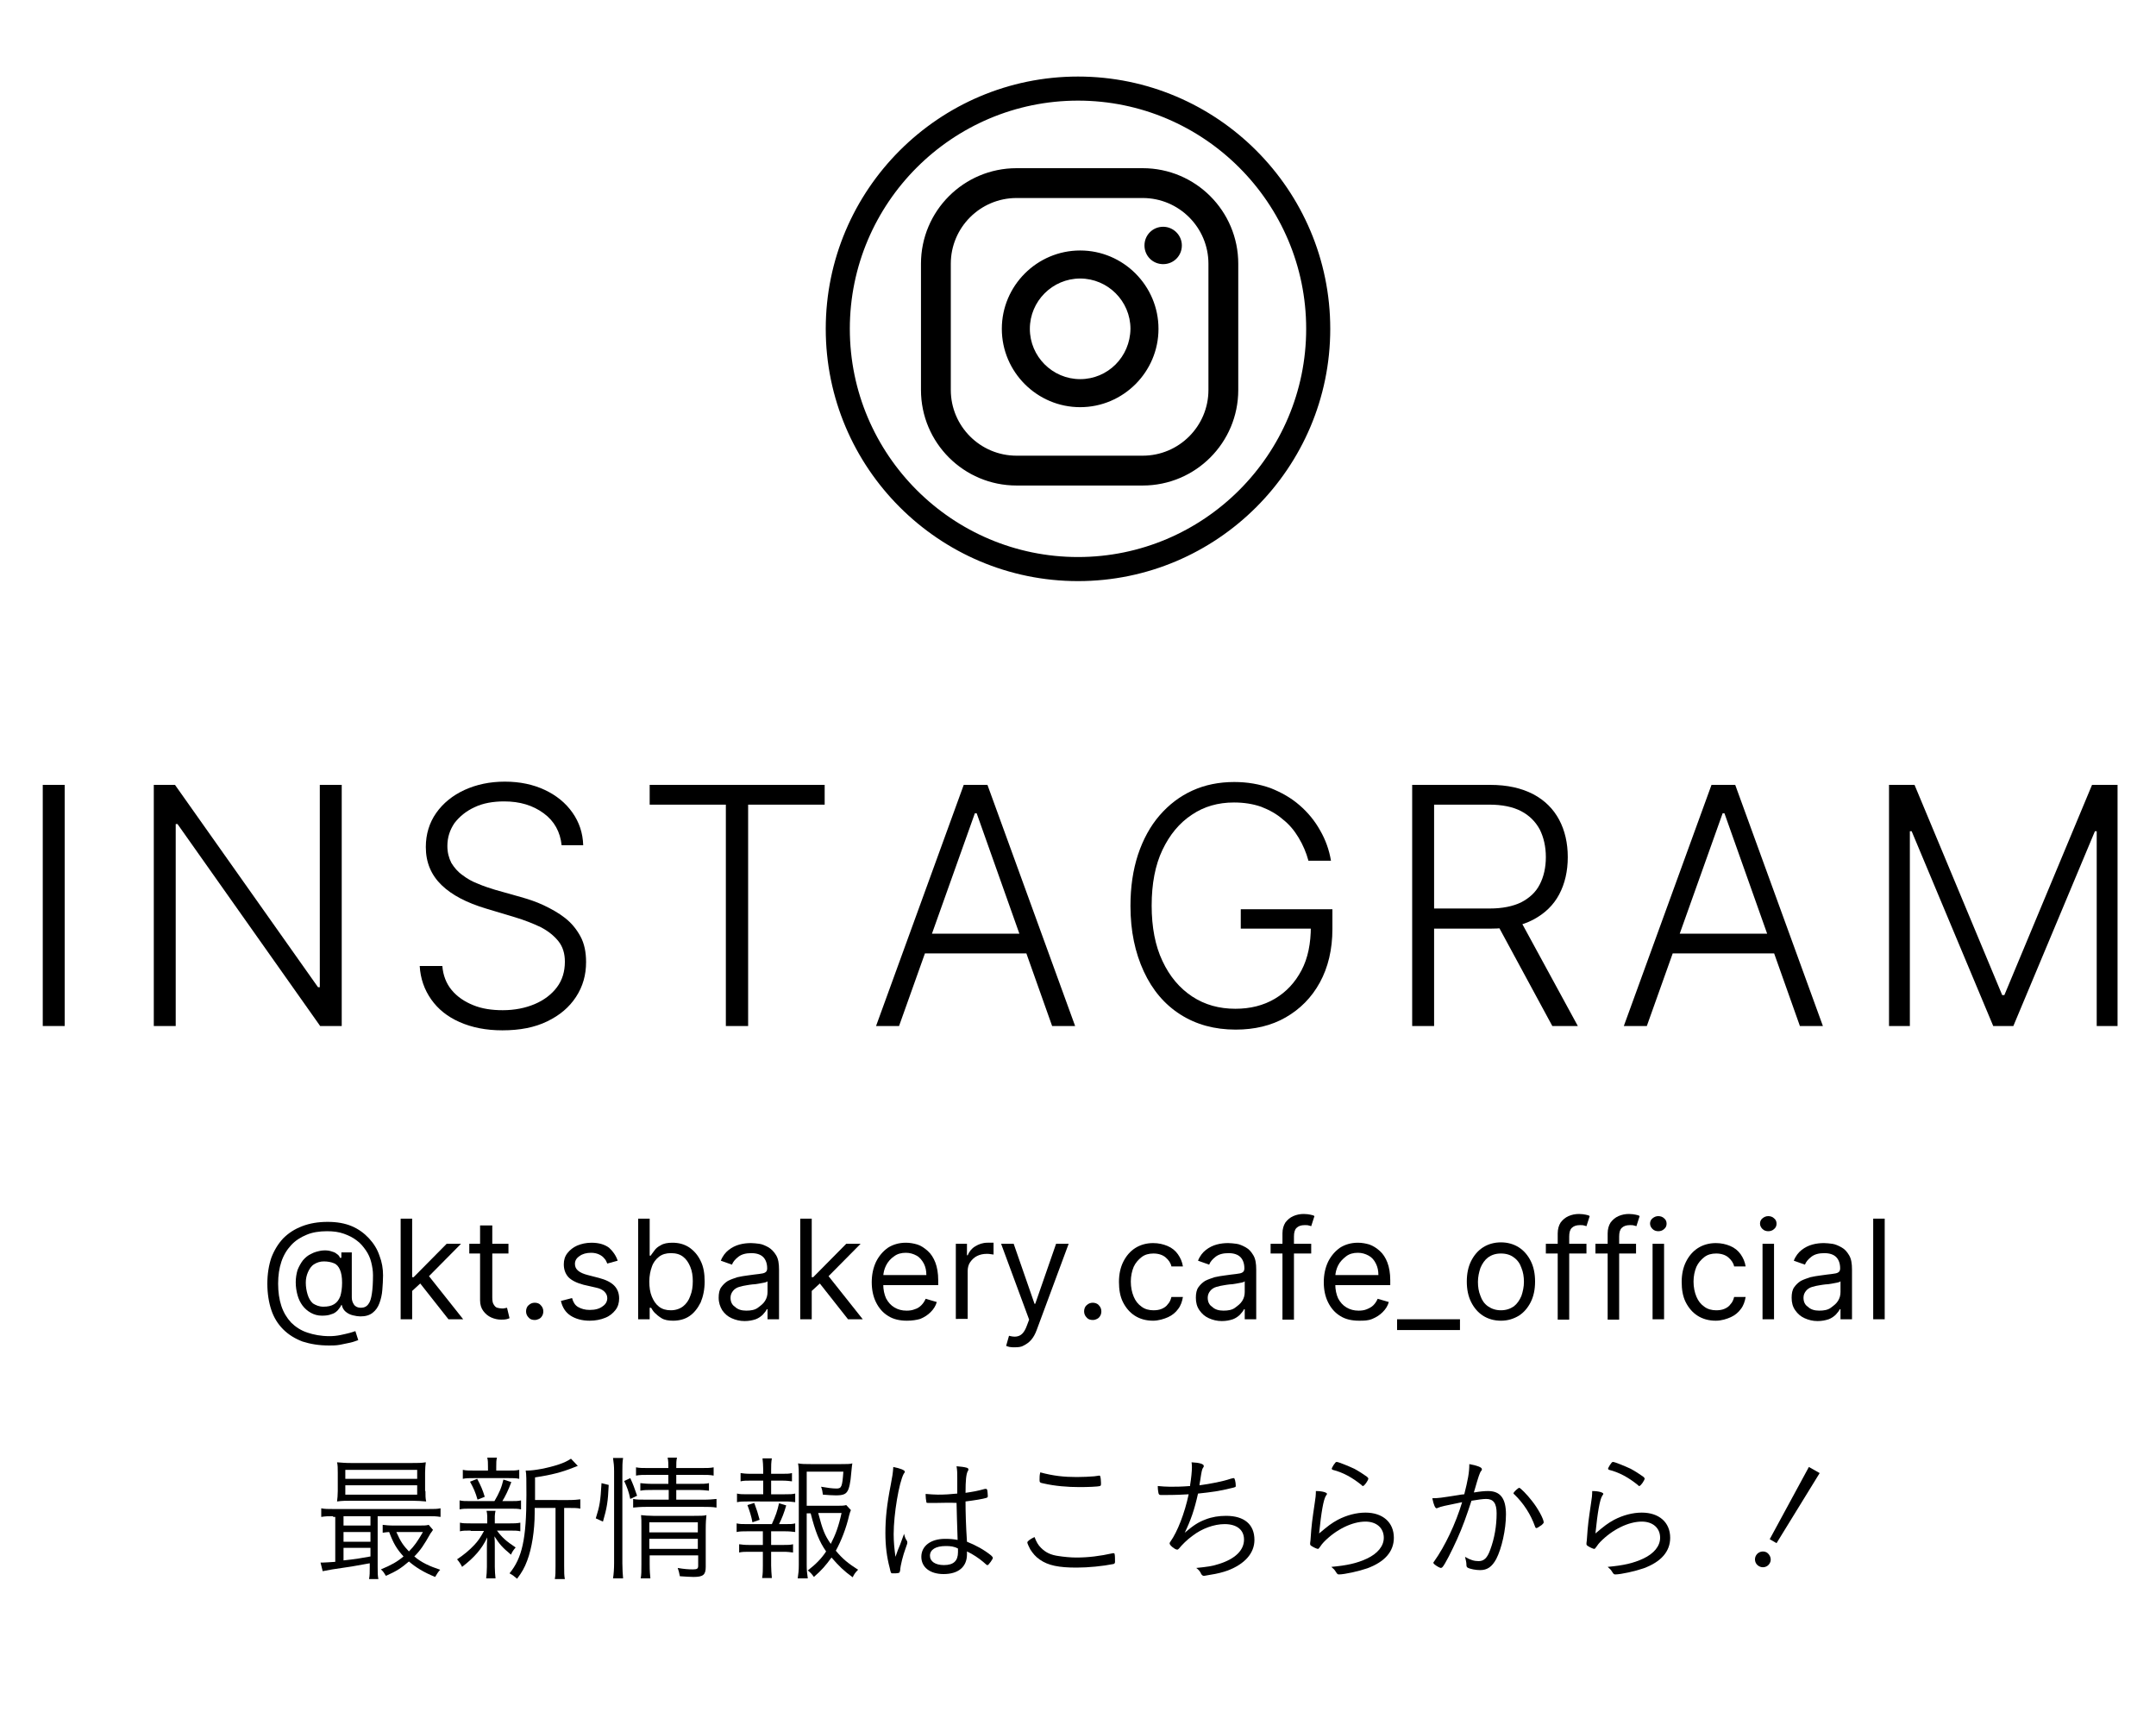 <?xml version="1.0" encoding="utf-8"?>
<!-- Generator: Adobe Illustrator 28.0.0, SVG Export Plug-In . SVG Version: 6.00 Build 0)  -->
<svg version="1.1" id="レイヤー_1" xmlns="http://www.w3.org/2000/svg" xmlns:xlink="http://www.w3.org/1999/xlink" x="0px"
	 y="0px" viewBox="0 0 600 480" style="enable-background:new 0 0 600 480;" xml:space="preserve">
<g>
	<path d="M91.6,374.4c-2.8,0-5.2-0.4-7.4-1.1c-2.1-0.8-3.9-1.9-5.4-3.4c-1.5-1.5-2.6-3.3-3.3-5.4c-0.7-2.1-1.1-4.6-1.1-7.3
		c0-2.7,0.4-5.1,1.1-7.2c0.8-2.1,1.9-3.9,3.3-5.4c1.5-1.5,3.2-2.6,5.3-3.4c2.1-0.8,4.4-1.2,7.1-1.2c2.6,0,4.8,0.4,6.7,1.2
		c1.9,0.8,3.5,2,4.8,3.4c1.3,1.4,2.3,3,2.9,4.8c0.7,1.8,1,3.6,1,5.5c0,1.3-0.1,2.7-0.2,4c-0.1,1.4-0.4,2.6-0.8,3.7
		c-0.4,1.1-1,2-1.9,2.7c-0.9,0.7-2,1-3.4,1c-0.6,0-1.3-0.1-2.1-0.3s-1.4-0.5-2-1c-0.6-0.5-0.9-1.1-1.1-1.9H95c-0.2,0.5-0.6,1-1,1.5
		c-0.5,0.5-1,0.9-1.8,1.1c-0.7,0.3-1.6,0.4-2.6,0.4c-1.2,0-2.2-0.3-3.1-0.8c-0.9-0.5-1.7-1.2-2.3-2c-0.6-0.8-1.1-1.8-1.4-2.9
		c-0.3-1.1-0.5-2.3-0.5-3.6c0-1.2,0.2-2.4,0.5-3.4c0.4-1,0.9-1.9,1.5-2.7c0.7-0.8,1.4-1.4,2.3-1.8c0.9-0.5,1.8-0.7,2.8-0.9
		c0.9-0.1,1.7-0.1,2.5,0.1c0.7,0.2,1.4,0.4,1.8,0.8c0.5,0.3,0.8,0.7,0.9,1.1H95v-1.5h2.9V361c0,0.8,0.2,1.4,0.6,2
		c0.4,0.6,1.1,0.9,1.9,0.9c0.9,0,1.6-0.3,2.1-1c0.5-0.6,0.8-1.6,1-3c0.2-1.3,0.3-3,0.3-5.1c0-1.2-0.2-2.4-0.5-3.6
		c-0.3-1.2-0.8-2.3-1.5-3.3c-0.7-1-1.5-2-2.5-2.7c-1-0.8-2.2-1.4-3.6-1.9c-1.4-0.5-2.9-0.7-4.7-0.7c-2.1,0-4.1,0.3-5.7,1
		c-1.7,0.7-3.1,1.6-4.3,2.9c-1.2,1.3-2.1,2.8-2.7,4.6c-0.6,1.8-0.9,3.8-0.9,6.1c0,2.3,0.3,4.4,0.9,6.2c0.6,1.8,1.5,3.3,2.7,4.6
		c1.2,1.2,2.7,2.2,4.5,2.8c1.8,0.6,3.8,1,6.2,1c1,0,2-0.1,3-0.3s1.8-0.4,2.6-0.6c0.7-0.2,1.3-0.4,1.6-0.5l0.8,2.5
		c-0.6,0.2-1.3,0.5-2.2,0.7c-0.9,0.2-1.9,0.4-2.9,0.6C93.5,374.4,92.5,374.4,91.6,374.4z M90,363.6c1.2,0,2.2-0.2,3-0.7
		c0.8-0.5,1.3-1.2,1.7-2.2c0.3-1,0.5-2.2,0.5-3.8c0-1.5-0.2-2.7-0.6-3.6c-0.4-0.9-0.9-1.5-1.7-1.8c-0.7-0.3-1.7-0.5-2.8-0.5
		c-1,0-1.9,0.3-2.7,0.8s-1.3,1.3-1.7,2.2c-0.4,0.9-0.6,1.9-0.6,2.9c0,1.2,0.2,2.3,0.5,3.3s0.8,1.9,1.5,2.5
		C87.9,363.2,88.8,363.6,90,363.6z"/>
	<path d="M111.5,367.1v-28h3.2v28H111.5z M114.5,359.4l-0.1-4h0.7l9.2-9.3h4l-9.8,9.9h-0.3L114.5,359.4z M124.8,367.1l-8.2-10.4
		l2.3-2.2l10,12.6H124.8z"/>
	<path d="M141.5,346.1v2.7h-10.9v-2.7H141.5z M133.8,341h3.2v20c0,0.9,0.1,1.6,0.4,2c0.3,0.5,0.6,0.8,1,0.9s0.9,0.2,1.3,0.2
		c0.4,0,0.6,0,0.9-0.1c0.2,0,0.4-0.1,0.5-0.1l0.7,2.9c-0.2,0.1-0.5,0.2-0.9,0.3c-0.4,0.1-0.9,0.1-1.5,0.1c-0.9,0-1.8-0.2-2.7-0.6
		s-1.6-1-2.2-1.8c-0.6-0.8-0.9-1.8-0.9-3V341z"/>
	<path d="M148.8,367.3c-0.7,0-1.3-0.2-1.7-0.7c-0.5-0.5-0.7-1.1-0.7-1.7s0.2-1.3,0.7-1.7c0.5-0.5,1.1-0.7,1.7-0.7
		c0.7,0,1.3,0.2,1.7,0.7c0.5,0.5,0.7,1.1,0.7,1.7c0,0.4-0.1,0.9-0.3,1.2c-0.2,0.4-0.5,0.7-0.9,0.9
		C149.6,367.2,149.2,367.3,148.8,367.3z"/>
	<path d="M171.9,350.8l-2.9,0.8c-0.2-0.5-0.4-1-0.8-1.4c-0.4-0.5-0.8-0.8-1.4-1.1s-1.4-0.5-2.3-0.5c-1.3,0-2.4,0.3-3.2,0.9
		c-0.9,0.6-1.3,1.3-1.3,2.2c0,0.8,0.3,1.4,0.9,1.9c0.6,0.5,1.5,0.9,2.7,1.2l3.1,0.8c1.9,0.5,3.3,1.2,4.2,2.1
		c0.9,0.9,1.4,2.1,1.4,3.6c0,1.2-0.3,2.3-1,3.2c-0.7,0.9-1.6,1.7-2.9,2.2c-1.2,0.5-2.7,0.8-4.3,0.8c-2.1,0-3.9-0.5-5.3-1.4
		c-1.4-0.9-2.3-2.3-2.7-4.1l3.1-0.8c0.3,1.1,0.8,2,1.7,2.5s1.9,0.8,3.2,0.8c1.5,0,2.7-0.3,3.6-1c0.9-0.6,1.3-1.4,1.3-2.3
		c0-0.7-0.3-1.3-0.8-1.8c-0.5-0.5-1.3-0.9-2.3-1.1l-3.5-0.8c-1.9-0.5-3.3-1.2-4.2-2.1c-0.9-1-1.3-2.2-1.3-3.6c0-1.2,0.3-2.2,1-3.1
		c0.7-0.9,1.6-1.6,2.7-2.1c1.2-0.5,2.5-0.8,4-0.8c2.1,0,3.7,0.5,4.9,1.4C170.5,348.1,171.4,349.3,171.9,350.8z"/>
	<path d="M177.6,367.1v-28h3.2v10.3h0.3c0.2-0.4,0.6-0.8,1-1.4s1-1.1,1.8-1.5c0.8-0.5,1.9-0.7,3.2-0.7c1.8,0,3.3,0.4,4.7,1.3
		c1.3,0.9,2.4,2.1,3.2,3.8c0.8,1.6,1.1,3.5,1.1,5.7c0,2.2-0.4,4.1-1.1,5.8c-0.8,1.6-1.8,2.9-3.1,3.8c-1.3,0.9-2.9,1.3-4.6,1.3
		c-1.3,0-2.4-0.2-3.2-0.7c-0.8-0.5-1.4-1-1.9-1.5s-0.8-1.1-1-1.4h-0.4v3.2H177.6z M180.7,356.6c0,1.6,0.2,3,0.7,4.2
		c0.5,1.2,1.1,2.1,2,2.8c0.9,0.7,2,1,3.3,1c1.3,0,2.5-0.4,3.4-1.1s1.6-1.7,2-2.9c0.5-1.2,0.7-2.6,0.7-4.1c0-1.5-0.2-2.8-0.7-4
		s-1.1-2.1-2-2.8c-0.9-0.7-2-1-3.4-1c-1.3,0-2.4,0.3-3.3,1s-1.6,1.6-2,2.8C181,353.6,180.7,355,180.7,356.6z"/>
	<path d="M207.2,367.6c-1.3,0-2.5-0.3-3.6-0.8c-1.1-0.5-1.9-1.2-2.6-2.2c-0.6-1-1-2.1-1-3.5c0-1.2,0.2-2.2,0.7-2.9s1.1-1.3,1.9-1.8
		c0.8-0.4,1.7-0.7,2.6-1c1-0.2,1.9-0.4,2.9-0.5c1.3-0.2,2.3-0.3,3.1-0.4c0.8-0.1,1.4-0.2,1.7-0.4c0.4-0.2,0.6-0.6,0.6-1.1v-0.1
		c0-1.3-0.4-2.4-1.1-3.1c-0.7-0.7-1.8-1.1-3.3-1.1c-1.5,0-2.7,0.3-3.6,1c-0.9,0.7-1.5,1.4-1.8,2.2l-3.1-1.1c0.5-1.3,1.3-2.3,2.2-3
		c0.9-0.7,1.9-1.2,3-1.5c1.1-0.3,2.2-0.4,3.2-0.4c0.7,0,1.5,0.1,2.3,0.2s1.7,0.5,2.6,1c0.8,0.5,1.5,1.2,2.1,2.2s0.8,2.3,0.8,4v13.8
		h-3.2v-2.8h-0.2c-0.2,0.5-0.6,0.9-1.1,1.5c-0.5,0.5-1.2,1-2,1.3C209.4,367.4,208.4,367.6,207.2,367.6z M207.7,364.7
		c1.3,0,2.4-0.2,3.2-0.8s1.5-1.1,2-1.9c0.5-0.8,0.7-1.6,0.7-2.5v-3c-0.1,0.2-0.4,0.3-0.9,0.4c-0.5,0.1-1,0.2-1.6,0.3
		c-0.6,0.1-1.2,0.2-1.7,0.2c-0.6,0.1-1,0.1-1.4,0.2c-0.8,0.1-1.6,0.3-2.3,0.5c-0.7,0.2-1.3,0.6-1.7,1.1c-0.4,0.5-0.7,1.1-0.7,1.9
		c0,1.1,0.4,2,1.2,2.5C205.3,364.4,206.4,364.7,207.7,364.7z"/>
	<path d="M222.7,367.1v-28h3.2v28H222.7z M225.7,359.4l-0.1-4h0.7l9.2-9.3h4l-9.8,9.9h-0.3L225.7,359.4z M236,367.1l-8.2-10.4
		l2.3-2.2l10,12.6H236z"/>
	<path d="M252.4,367.5c-2,0-3.8-0.4-5.2-1.3c-1.5-0.9-2.6-2.2-3.4-3.8c-0.8-1.6-1.2-3.5-1.2-5.6c0-2.1,0.4-4,1.2-5.7
		c0.8-1.6,1.9-2.9,3.3-3.9c1.4-0.9,3.1-1.4,5-1.4c1.1,0,2.2,0.2,3.2,0.5s2,1,2.9,1.8c0.9,0.8,1.6,1.9,2.1,3.2s0.8,3,0.8,4.9v1.4
		h-16.2v-2.8h12.9c0-1.2-0.2-2.2-0.7-3.2c-0.5-0.9-1.1-1.7-2-2.2c-0.9-0.5-1.9-0.8-3-0.8c-1.3,0-2.4,0.3-3.3,1
		c-0.9,0.6-1.7,1.5-2.2,2.5s-0.8,2.1-0.8,3.3v1.9c0,1.6,0.3,2.9,0.8,4c0.6,1.1,1.3,1.9,2.3,2.5s2.1,0.9,3.4,0.9
		c0.8,0,1.6-0.1,2.3-0.4c0.7-0.2,1.3-0.6,1.8-1.1c0.5-0.5,0.9-1.1,1.2-1.8l3.1,0.9c-0.3,1.1-0.9,2-1.7,2.8s-1.7,1.4-2.9,1.9
		C255.1,367.3,253.8,367.5,252.4,367.5z"/>
	<path d="M266,367.1v-21h3.1v3.2h0.2c0.4-1,1.1-1.9,2.1-2.5c1-0.6,2.1-1,3.4-1c0.2,0,0.5,0,0.9,0c0.4,0,0.6,0,0.8,0v3.3
		c-0.1,0-0.4-0.1-0.7-0.1c-0.4-0.1-0.8-0.1-1.2-0.1c-1,0-1.9,0.2-2.7,0.6c-0.8,0.4-1.4,1-1.9,1.7c-0.5,0.7-0.7,1.6-0.7,2.5v13.3H266
		z"/>
	<path d="M282.4,374.9c-0.5,0-1,0-1.5-0.1c-0.4-0.1-0.7-0.2-0.9-0.3l0.8-2.8c0.8,0.2,1.5,0.3,2.1,0.2s1.1-0.3,1.6-0.8
		c0.5-0.5,0.9-1.2,1.3-2.3l0.6-1.6l-7.8-21.1h3.5l5.8,16.7h0.2l5.8-16.7h3.5l-8.9,24c-0.4,1.1-0.9,2-1.5,2.7
		c-0.6,0.7-1.3,1.2-2.1,1.6C284.3,374.8,283.4,374.9,282.4,374.9z"/>
	<path d="M304.1,367.3c-0.7,0-1.3-0.2-1.7-0.7c-0.5-0.5-0.7-1.1-0.7-1.7s0.2-1.3,0.7-1.7c0.5-0.5,1.1-0.7,1.7-0.7s1.3,0.2,1.7,0.7
		c0.5,0.5,0.7,1.1,0.7,1.7c0,0.4-0.1,0.9-0.3,1.2c-0.2,0.4-0.5,0.7-0.9,0.9S304.6,367.3,304.1,367.3z"/>
	<path d="M320.9,367.5c-2,0-3.7-0.5-5.1-1.4c-1.4-0.9-2.5-2.2-3.3-3.8c-0.8-1.6-1.1-3.5-1.1-5.6c0-2.1,0.4-4,1.2-5.6
		c0.8-1.6,1.9-2.9,3.3-3.8c1.4-0.9,3.1-1.4,5-1.4c1.5,0,2.8,0.3,4,0.8c1.2,0.5,2.2,1.3,2.9,2.3s1.2,2.1,1.4,3.4h-3.2
		c-0.2-1-0.8-1.8-1.6-2.5c-0.8-0.7-2-1.1-3.4-1.1c-1.3,0-2.4,0.3-3.3,1c-0.9,0.7-1.7,1.6-2.2,2.7c-0.5,1.2-0.8,2.6-0.8,4.1
		c0,1.6,0.3,3,0.8,4.2s1.2,2.1,2.2,2.8c0.9,0.7,2.1,1,3.3,1c0.8,0,1.6-0.1,2.3-0.4c0.7-0.3,1.3-0.7,1.7-1.3c0.5-0.5,0.8-1.2,1-2h3.2
		c-0.2,1.2-0.6,2.4-1.3,3.3c-0.7,1-1.7,1.8-2.8,2.3S322.4,367.5,320.9,367.5z"/>
	<path d="M340,367.6c-1.3,0-2.5-0.3-3.6-0.8c-1.1-0.5-1.9-1.2-2.6-2.2s-1-2.1-1-3.5c0-1.2,0.2-2.2,0.7-2.9s1.1-1.3,1.9-1.8
		c0.8-0.4,1.7-0.7,2.6-1c1-0.2,1.9-0.4,2.9-0.5c1.3-0.2,2.3-0.3,3.1-0.4c0.8-0.1,1.4-0.2,1.7-0.4c0.4-0.2,0.6-0.6,0.6-1.1v-0.1
		c0-1.3-0.4-2.4-1.1-3.1c-0.7-0.7-1.8-1.1-3.3-1.1c-1.5,0-2.7,0.3-3.6,1s-1.5,1.4-1.8,2.2l-3.1-1.1c0.5-1.3,1.3-2.3,2.2-3
		c0.9-0.7,1.9-1.2,3-1.5c1.1-0.3,2.2-0.4,3.2-0.4c0.7,0,1.5,0.1,2.3,0.2s1.7,0.5,2.6,1s1.5,1.2,2.1,2.2s0.8,2.3,0.8,4v13.8h-3.2
		v-2.8h-0.2c-0.2,0.5-0.6,0.9-1.1,1.5c-0.5,0.5-1.2,1-2,1.3C342.2,367.4,341.2,367.6,340,367.6z M340.5,364.7c1.3,0,2.4-0.2,3.2-0.8
		s1.5-1.1,2-1.9c0.5-0.8,0.7-1.6,0.7-2.5v-3c-0.1,0.2-0.4,0.3-0.9,0.4c-0.5,0.1-1,0.2-1.6,0.3c-0.6,0.1-1.2,0.2-1.7,0.2
		c-0.6,0.1-1,0.1-1.4,0.2c-0.8,0.1-1.6,0.3-2.3,0.5c-0.7,0.2-1.3,0.6-1.7,1.1s-0.7,1.1-0.7,1.9c0,1.1,0.4,2,1.2,2.5
		C338.1,364.4,339.2,364.7,340.5,364.7z"/>
	<path d="M364.9,346.1v2.7h-11.3v-2.7H364.9z M356.9,367.1v-23.9c0-1.2,0.3-2.2,0.8-3c0.6-0.8,1.3-1.4,2.2-1.8
		c0.9-0.4,1.9-0.6,2.9-0.6c0.8,0,1.4,0.1,1.9,0.2c0.5,0.1,0.9,0.2,1.1,0.4l-0.9,2.8c-0.2-0.1-0.4-0.1-0.7-0.2
		c-0.3-0.1-0.7-0.1-1.1-0.1c-1.1,0-1.8,0.3-2.3,0.8s-0.7,1.3-0.7,2.4v23.1H356.9z"/>
	<path d="M378.2,367.5c-2,0-3.8-0.4-5.2-1.3c-1.5-0.9-2.6-2.2-3.4-3.8c-0.8-1.6-1.2-3.5-1.2-5.6c0-2.1,0.4-4,1.2-5.7
		c0.8-1.6,1.9-2.9,3.3-3.9c1.4-0.9,3.1-1.4,5-1.4c1.1,0,2.2,0.2,3.2,0.5c1.1,0.4,2,1,2.9,1.8c0.9,0.8,1.6,1.9,2.1,3.2
		c0.5,1.3,0.8,3,0.8,4.9v1.4h-16.2v-2.8h12.9c0-1.2-0.2-2.2-0.7-3.2s-1.1-1.7-2-2.2c-0.9-0.5-1.9-0.8-3-0.8c-1.3,0-2.4,0.3-3.3,1
		s-1.7,1.5-2.2,2.5c-0.5,1-0.8,2.1-0.8,3.3v1.9c0,1.6,0.3,2.9,0.8,4c0.6,1.1,1.3,1.9,2.3,2.5c1,0.6,2.1,0.9,3.4,0.9
		c0.8,0,1.6-0.1,2.3-0.4s1.3-0.6,1.8-1.1c0.5-0.5,0.9-1.1,1.2-1.8l3.1,0.9c-0.3,1.1-0.9,2-1.7,2.8s-1.7,1.4-2.9,1.9
		S379.6,367.5,378.2,367.5z"/>
	<path d="M406.3,367.1v3h-17.5v-3H406.3z"/>
	<path d="M417.7,367.5c-1.9,0-3.6-0.5-5-1.4c-1.4-0.9-2.5-2.2-3.3-3.8s-1.2-3.5-1.2-5.7c0-2.2,0.4-4.1,1.2-5.7
		c0.8-1.6,1.9-2.9,3.3-3.8c1.4-0.9,3.1-1.4,5-1.4s3.6,0.5,5,1.4c1.4,0.9,2.5,2.2,3.3,3.8c0.8,1.6,1.2,3.5,1.2,5.7
		c0,2.2-0.4,4.1-1.2,5.7s-1.9,2.9-3.3,3.8C421.2,367,419.6,367.5,417.7,367.5z M417.7,364.6c1.4,0,2.6-0.4,3.6-1.1
		c0.9-0.7,1.6-1.7,2.1-2.9c0.4-1.2,0.7-2.5,0.7-3.9s-0.2-2.7-0.7-3.9c-0.4-1.2-1.1-2.2-2.1-2.9c-0.9-0.7-2.1-1.1-3.6-1.1
		s-2.6,0.4-3.6,1.1c-0.9,0.7-1.6,1.7-2.1,2.9c-0.4,1.2-0.7,2.5-0.7,3.9s0.2,2.7,0.7,3.9c0.4,1.2,1.1,2.2,2.1,2.9
		C415.1,364.2,416.3,364.6,417.7,364.6z"/>
	<path d="M441.5,346.1v2.7h-11.3v-2.7H441.5z M433.5,367.1v-23.9c0-1.2,0.3-2.2,0.8-3c0.6-0.8,1.3-1.4,2.2-1.8
		c0.9-0.4,1.9-0.6,2.9-0.6c0.8,0,1.4,0.1,1.9,0.2c0.5,0.1,0.9,0.2,1.1,0.4l-0.9,2.8c-0.2-0.1-0.4-0.1-0.7-0.2
		c-0.3-0.1-0.7-0.1-1.1-0.1c-1.1,0-1.8,0.3-2.3,0.8c-0.5,0.5-0.7,1.3-0.7,2.4v23.1H433.5z"/>
	<path d="M455.3,346.1v2.7H444v-2.7H455.3z M447.4,367.1v-23.9c0-1.2,0.3-2.2,0.8-3c0.6-0.8,1.3-1.4,2.2-1.8
		c0.9-0.4,1.9-0.6,2.9-0.6c0.8,0,1.4,0.1,1.9,0.2c0.5,0.1,0.9,0.2,1.1,0.4l-0.9,2.8c-0.2-0.1-0.4-0.1-0.7-0.2
		c-0.3-0.1-0.7-0.1-1.1-0.1c-1.1,0-1.8,0.3-2.3,0.8s-0.7,1.3-0.7,2.4v23.1H447.4z"/>
	<path d="M461.5,342.6c-0.6,0-1.2-0.2-1.6-0.6c-0.4-0.4-0.7-0.9-0.7-1.5c0-0.6,0.2-1.1,0.7-1.5c0.5-0.4,1-0.6,1.6-0.6
		s1.2,0.2,1.6,0.6c0.5,0.4,0.7,0.9,0.7,1.5c0,0.6-0.2,1.1-0.7,1.5C462.7,342.4,462.1,342.6,461.5,342.6z M459.9,367.1v-21h3.2v21
		H459.9z"/>
	<path d="M477.5,367.5c-2,0-3.7-0.5-5.1-1.4c-1.4-0.9-2.5-2.2-3.3-3.8c-0.8-1.6-1.1-3.5-1.1-5.6c0-2.1,0.4-4,1.2-5.6
		c0.8-1.6,1.9-2.9,3.3-3.8c1.4-0.9,3.1-1.4,5-1.4c1.5,0,2.8,0.3,4,0.8c1.2,0.5,2.2,1.3,2.9,2.3s1.2,2.1,1.4,3.4h-3.2
		c-0.2-1-0.8-1.8-1.6-2.5c-0.8-0.7-2-1.1-3.4-1.1c-1.3,0-2.4,0.3-3.3,1c-0.9,0.7-1.7,1.6-2.2,2.7c-0.5,1.2-0.8,2.6-0.8,4.1
		c0,1.6,0.3,3,0.8,4.2s1.2,2.1,2.2,2.8c0.9,0.7,2.1,1,3.3,1c0.8,0,1.6-0.1,2.3-0.4c0.7-0.3,1.3-0.7,1.7-1.3c0.5-0.5,0.8-1.2,1-2h3.2
		c-0.2,1.2-0.6,2.4-1.3,3.3c-0.7,1-1.7,1.8-2.8,2.3S479.1,367.5,477.5,367.5z"/>
	<path d="M492.1,342.6c-0.6,0-1.2-0.2-1.6-0.6c-0.4-0.4-0.7-0.9-0.7-1.5c0-0.6,0.2-1.1,0.7-1.5c0.5-0.4,1-0.6,1.6-0.6
		s1.2,0.2,1.6,0.6c0.5,0.4,0.7,0.9,0.7,1.5c0,0.6-0.2,1.1-0.7,1.5C493.3,342.4,492.7,342.6,492.1,342.6z M490.5,367.1v-21h3.2v21
		H490.5z"/>
	<path d="M505.8,367.6c-1.3,0-2.5-0.3-3.6-0.8c-1.1-0.5-1.9-1.2-2.6-2.2s-1-2.1-1-3.5c0-1.2,0.2-2.2,0.7-2.9s1.1-1.3,1.9-1.8
		c0.8-0.4,1.7-0.7,2.6-1c1-0.2,1.9-0.4,2.9-0.5c1.3-0.2,2.3-0.3,3.1-0.4c0.8-0.1,1.4-0.2,1.7-0.4c0.4-0.2,0.6-0.6,0.6-1.1v-0.1
		c0-1.3-0.4-2.4-1.1-3.1c-0.7-0.7-1.8-1.1-3.3-1.1c-1.5,0-2.7,0.3-3.6,1s-1.5,1.4-1.8,2.2l-3.1-1.1c0.5-1.3,1.3-2.3,2.2-3
		c0.9-0.7,1.9-1.2,3-1.5c1.1-0.3,2.2-0.4,3.2-0.4c0.7,0,1.5,0.1,2.3,0.2s1.7,0.5,2.6,1s1.5,1.2,2.1,2.2s0.8,2.3,0.8,4v13.8h-3.2
		v-2.8H512c-0.2,0.5-0.6,0.9-1.1,1.5c-0.5,0.5-1.2,1-2,1.3C508,367.4,507,367.6,505.8,367.6z M506.3,364.7c1.3,0,2.4-0.2,3.2-0.8
		s1.5-1.1,2-1.9c0.5-0.8,0.7-1.6,0.7-2.5v-3c-0.1,0.2-0.4,0.3-0.9,0.4c-0.5,0.1-1,0.2-1.6,0.3c-0.6,0.1-1.2,0.2-1.7,0.2
		c-0.6,0.1-1,0.1-1.4,0.2c-0.8,0.1-1.6,0.3-2.3,0.5c-0.7,0.2-1.3,0.6-1.7,1.1s-0.7,1.1-0.7,1.9c0,1.1,0.4,2,1.2,2.5
		C503.9,364.4,505,364.7,506.3,364.7z"/>
	<path d="M524.5,339.1v28h-3.2v-28H524.5z"/>
</g>
<g>
	<path d="M92.7,421.9c-1.4,0-2.1,0-3.3,0.2v-2.4c0.9,0.2,1.8,0.2,3.3,0.2h26.5c1.6,0,2.5,0,3.4-0.2v2.4c-1.2-0.2-2-0.2-3.4-0.2
		h-14.1v14c0,1.7,0,2.5,0.2,3.5h-2.6c0.2-1,0.2-1.8,0.2-3.4v-1c-4.9,0.9-4.9,0.9-10.4,1.7c-1,0.2-1.7,0.3-2.7,0.5l-0.6-2.4
		c0.3,0,0.6,0,0.7,0c0.6,0,1.7-0.1,3.4-0.2v-12.5H92.7z M118.4,414.9c0,1.3,0,2,0.2,2.9c-1.2-0.1-2.4-0.2-3.8-0.2H97.8
		c-1.6,0-2.6,0-4,0.2c0.1-0.8,0.2-1.8,0.2-2.9v-5.1c0-1.2,0-2.1-0.2-2.9c1.2,0.1,2.3,0.2,4,0.2h16.7c1.7,0,2.8,0,4-0.2
		c-0.1,0.8-0.2,1.7-0.2,2.9V414.9z M95.6,424.5h7.5v-2.6h-7.5V424.5z M95.6,429h7.5v-2.7h-7.5V429z M95.6,434.2
		c3.6-0.4,4.2-0.5,7.5-1.1v-2.4h-7.5V434.2z M96.1,411.5h20V409h-20V411.5z M96.1,415.9h20v-2.6h-20V415.9z M120.5,425.7
		c-0.2,0.3-0.3,0.5-0.7,1c-1.8,3.2-2.8,4.7-4.5,6.4c2,1.7,4.2,2.7,7.2,3.7c-0.5,0.5-1,1.3-1.4,2c-3.2-1.3-5.3-2.6-7.3-4.3
		c-2.2,1.9-3.5,2.7-6.4,4c-0.5-0.8-0.7-1.2-1.4-1.8c2.9-1.2,4.5-2.1,6.3-3.6c-1.9-2.1-2.8-3.6-4-6.8c-0.5,0-1,0.1-1.8,0.2v-2.2
		c0.8,0.1,1.7,0.2,3.1,0.2h6.9c1.4,0,2.2,0,2.8-0.2L120.5,425.7z M110.3,426.3c1.2,2.7,1.9,3.7,3.5,5.4c1.5-1.5,2.4-2.8,3.9-5.4
		H110.3z"/>
	<path d="M131,425.9c-1.4,0-2.2,0-3,0.2v-2.4c0.8,0.2,1.6,0.2,3.1,0.2h4.5v-2c0-0.5-0.1-1.1-0.2-1.5h2.5c-0.1,0.5-0.2,1-0.2,1.5v2
		h4.1c1.3,0,2,0,3-0.2v2.4c-0.8-0.2-1.6-0.2-3-0.2h-3.5c1.4,1.9,2.5,2.9,5.2,4.7c-0.6,0.7-0.9,1.1-1.3,2c-2.4-2-3.2-2.9-4.6-5.1
		c0.1,1.2,0.1,1.2,0.1,3.2v5.3c0,1.2,0.1,2.2,0.2,3.2h-2.6c0.1-1,0.2-1.9,0.2-3.2v-5.2c0-0.8,0-1.8,0.1-3c-1.5,3.2-3.6,5.6-7,8.2
		c-0.4-0.8-0.8-1.4-1.4-2.1c1.8-1.2,3.4-2.5,4.8-4c1.1-1.2,1.6-1.9,2.7-3.9H131z M137.6,417.7c1.3-2.2,2-3.8,2.5-6l2.2,0.7
		c-0.8,2.2-1.7,4-2.5,5.3h2.2c1.5,0,2.1,0,3-0.2v2.5c-0.9-0.2-1.7-0.2-3-0.2h-11c-1.4,0-2.2,0-3.1,0.2v-2.5c0.9,0.2,1.5,0.2,3.1,0.2
		H137.6z M141.4,409.2c1.5,0,2.2,0,3.1-0.2v2.5c-0.9-0.2-1.7-0.2-3.1-0.2h-9.4c-1.5,0-2.3,0-3.2,0.2V409c0.9,0.2,1.6,0.2,3.3,0.2
		h3.7v-1c0-1.2,0-1.8-0.2-2.6h2.7c-0.2,0.8-0.2,1.3-0.2,2.6v1H141.4z M132.9,417.3c-0.6-2.1-1.1-3.2-2.1-5l2-0.8c1,1.9,1.5,3,2.1,5
		L132.9,417.3z M158.2,417.4c1.6,0,2.5-0.1,3.3-0.2v2.6c-0.8-0.2-1.7-0.2-3.2-0.2H157v16.1c0,1.8,0,2.8,0.2,3.7h-2.8
		c0.2-1,0.2-1.9,0.2-3.7v-16.1h-5.8c0,0.5,0,0.5,0,1.4c0,4.9-0.8,9.9-2.1,13.3c-0.7,1.9-1.5,3.3-2.8,5c-0.8-0.7-1.2-1-2.1-1.5
		c3.5-4.3,4.7-9.5,4.7-21.8c0-4.2,0-5.8-0.2-6.8c0.2,0,0.4,0,0.5,0c1.9,0,5.7-0.7,8.7-1.7c1.5-0.5,2.5-1,3.4-1.6l1.9,2
		c-0.3,0.1-0.5,0.2-1.3,0.5c-3,1.2-5.9,2-10.6,2.7l0,4l0,2.3H158.2z"/>
	<path d="M165.8,422.5c1.1-3.5,1.3-4.7,1.6-9.8l2,0.5c-0.2,4.7-0.5,6.4-1.6,10.2L165.8,422.5z M170.6,439.2c0.2-1.2,0.3-2.7,0.3-4.3
		v-25.5c0-1.4-0.1-2.4-0.3-3.7h2.8c-0.2,1.2-0.2,2.3-0.2,3.7V435c0,1.6,0.1,3,0.2,4.2H170.6z M175.4,417.1c-0.4-2-0.9-3.3-1.7-5
		l1.7-0.8c0.7,1.5,1.2,2.8,1.9,4.9L175.4,417.1z M180.5,410.4c-1.6,0-2.5,0-3.5,0.2v-2.3c1,0.2,1.8,0.2,3.5,0.2h5.5
		c0-1.3,0-1.9-0.2-2.9h2.6c-0.2,0.9-0.2,1.4-0.2,2.9h6.8c1.8,0,2.6,0,3.6-0.2v2.3c-1-0.2-1.9-0.2-3.6-0.2h-6.8v2.5h5.7
		c1.6,0,2.5,0,3.4-0.2v2.1c-1-0.1-1.9-0.2-3.4-0.2h-5.7v2.7h7.5c1.7,0,2.7-0.1,3.7-0.2v2.4c-1.2-0.2-2.3-0.2-3.7-0.2H180
		c-1.7,0-2.8,0.1-3.8,0.2v-2.4c0.9,0.2,1.9,0.2,3.8,0.2h6.1v-2.7h-4.5c-1.5,0-2.3,0-3.4,0.2v-2.1c1,0.1,1.9,0.2,3.4,0.2h4.4v-2.5
		H180.5z M180.8,435.2c0,2,0.1,3.1,0.2,4h-2.7c0.2-1,0.2-2,0.2-4v-10.4c0-1.8,0-2.1-0.1-3.2c1,0.1,2,0.2,3.4,0.2h11.4
		c1.7,0,2.7,0,3.4-0.2c-0.1,0.9-0.2,2-0.2,4V436c0,2.2-0.7,2.8-3.4,2.8c-1,0-2.3-0.1-3.8-0.2c-0.2-1-0.3-1.5-0.6-2.3
		c1.7,0.3,3.1,0.4,4.2,0.4c1.2,0,1.5-0.2,1.5-1v-2.9h-13.5V435.2z M194.2,426.4v-2.8h-13.5v2.8H194.2z M194.2,431v-2.8h-13.5v2.8
		H194.2z"/>
	<path d="M218.4,415.8c1.5,0,2,0,2.9-0.2v2.4c-0.9-0.1-1.5-0.2-2.9-0.2H208c-1.3,0-1.9,0-2.9,0.2v-2.4c0.8,0.2,1.6,0.2,2.9,0.2h4.4
		V412h-3.5c-1.2,0-2,0-2.8,0.2v-2.3c0.8,0.1,1.4,0.2,2.8,0.2h3.5v-1.1c0-1.2-0.1-2.2-0.2-3.2h2.6c-0.2,1.2-0.2,2-0.2,3.2v1.1h3
		c1.4,0,2,0,2.8-0.2v2.3c-0.8-0.1-1.5-0.2-2.8-0.2h-3v3.8H218.4z M218.4,424.1c1.6,0,2.1,0,2.9-0.2v2.4c-0.8-0.1-1.6-0.2-2.9-0.2
		h-3.8v3.8h3.4c1.3,0,1.9,0,2.7-0.2v2.3c-0.9-0.1-1.5-0.2-2.7-0.2h-3.4v3.8c0,1.2,0.1,2.1,0.2,3.5h-2.7c0.2-1.3,0.2-2.2,0.2-3.5
		v-3.8h-3.8c-1.2,0-1.9,0-2.8,0.2v-2.3c0.8,0.1,1.4,0.2,2.8,0.2h3.8v-3.8H208c-1.3,0-2.1,0-3,0.2v-2.4c0.9,0.2,1.5,0.2,3,0.2h6.8
		c1.1-2.4,1.5-3.6,2-5.8l2,0.6c-0.6,2.1-1.2,3.6-2,5.2H218.4z M209.4,423.6c-0.3-1.7-0.8-3.2-1.4-4.8l1.9-0.6c0.7,1.9,1,2.8,1.5,4.7
		L209.4,423.6z M224.5,421v14.5c0,1.4,0.1,2.3,0.3,3.7H222c0.2-1.4,0.3-2.2,0.3-3.7v-24.8c0-1.3,0-2.3-0.2-3.5c1,0.2,2,0.2,3.5,0.2
		h8.5c1.6,0,2.5,0,3.1-0.2c-0.1,0.6-0.1,0.6-0.3,2.6c-0.2,2.7-0.6,4.5-1.1,5.2c-0.5,0.8-1.3,1.1-3.2,1.1c-1.1,0-2.2-0.1-3.6-0.2
		c-0.1-0.9-0.2-1.4-0.5-2.2c1.7,0.3,3.2,0.5,4.3,0.5c1.4,0,1.6-0.5,1.9-4.7h-10.2v9.5h8c1.5,0,2.4,0,3-0.2l1.3,1.4
		c-0.2,0.5-0.3,0.7-0.5,1.5c-0.8,3.5-2.2,7.1-3.7,9.8c1.9,2.3,3.4,3.5,6.2,5.3c-0.7,0.7-1.1,1.2-1.5,2.1c-2.5-1.8-3.8-3.1-5.9-5.5
		c-1.6,2.2-2.8,3.6-4.9,5.4c-0.5-0.7-0.9-1.2-1.7-1.8c2.2-1.7,3.8-3.3,5.1-5.3c-1.9-2.7-3-5.5-4.3-10.6H224.5z M227.7,421
		c1.2,4.6,1.8,6.2,3.5,8.6c1.3-2.5,2.2-4.9,3-8.6H227.7z"/>
	<path d="M252.3,428.6c0.2,0.3,0.2,0.4,0.2,0.6c0,0.3,0,0.3-0.5,1.7c-0.7,1.9-1.4,4.6-1.5,6.1c-0.1,0.5-0.2,0.7-0.5,0.7
		c-0.3,0.1-1,0.1-1.6,0.1c-0.4,0-0.5,0-0.8-1.5c-0.8-3-1.2-6.1-1.2-9.7c0-4.1,0.4-7.9,1.5-13.5c0.4-2.1,0.6-3.2,0.7-4.9
		c2,0.4,3.2,0.9,3.2,1.3c0,0.2,0,0.2-0.3,0.6c-1.3,2.4-2.8,11.2-2.8,16.8c0,2.2,0.2,4,0.5,6.3c0.5-1.4,0.8-2.3,1.3-3.4
		c0.7-1.9,0.7-1.9,1.1-3C251.8,427.7,252,428.2,252.3,428.6z M260.9,418.2c-0.1,0-0.3,0-0.6,0c-1,0-1.7,0-2,0c-0.4,0-0.5,0-0.5-0.3
		c-0.1-0.4-0.2-1.3-0.2-1.8c0-0.1,0-0.2,0-0.4c1.5,0.1,2.2,0.2,3.4,0.2c1.9,0,3.5-0.1,5.4-0.3c0-1.3,0-2.1,0-2.9c0-0.5,0-1,0-1.4
		c0-1.4,0-2.1-0.2-3.3c1.2,0.1,2.1,0.2,2.8,0.4c0.3,0.1,0.5,0.2,0.5,0.5c0,0.2,0,0.2-0.2,0.5c-0.4,0.8-0.6,2.4-0.6,6
		c2-0.3,3.3-0.5,5.4-1.1c0.2,0,0.2,0,0.3,0c0.2,0,0.2,0.1,0.3,0.2c0.1,0.2,0.2,1.4,0.2,1.8c0,0.3-0.1,0.4-0.4,0.5
		c-0.9,0.3-3.4,0.7-5.8,1c0,2.9,0.1,6.7,0.4,11.2c2.5,1,4.7,2.2,6.7,3.8c0.3,0.3,0.5,0.5,0.5,0.7c0,0.2-0.2,0.5-0.6,1.1
		c-0.7,0.9-0.7,0.9-0.9,0.9c-0.2,0-0.2,0-1.2-0.9c-1.2-1-2.8-2.1-4.5-2.9c0,0.3,0,0.6,0,0.8c0,3.5-2.4,5.5-6.5,5.5
		c-3.8,0-6.2-1.9-6.2-4.8c0-3,2.6-5,6.6-5c1.5,0,2.4,0.1,3.5,0.3c-0.2-5.7-0.2-6.5-0.3-10.3C264.2,418.1,262.2,418.2,260.9,418.2z
		 M263.2,430.2c-2.8,0-4.4,1-4.4,2.7c0,1.6,1.5,2.6,3.9,2.6c2.7,0,3.9-1.2,3.9-3.6c0-0.8,0-1,0-1
		C265.5,430.3,264.5,430.2,263.2,430.2z"/>
	<path d="M289.7,430.7c1.3,1.3,2.7,2,5,2.3c1.3,0.2,3.2,0.4,4.8,0.4c3.4,0,6.6-0.4,10.2-1.2c0.1,0,0.1,0,0.2,0
		c0.2,0,0.3,0.1,0.3,0.3c0.1,0.3,0.1,1.4,0.1,2.1c0,0.3-0.1,0.5-0.4,0.6c-3,0.6-7,1-10.3,1c-5,0-7.9-0.6-10.2-2.2
		c-1.2-0.8-2-1.8-2.7-2.9c-0.4-0.8-0.8-1.6-0.8-1.9c0-0.3,0.7-0.9,2-1.5C288.5,429.2,288.9,429.9,289.7,430.7z M299.7,411
		c1.5,0,3.8-0.1,4.8-0.2c1-0.1,1.2-0.2,1.4-0.2c0.2,0,0.3,0.1,0.3,0.3c0.1,0.2,0.2,1.1,0.2,1.7c0,0.7,0,0.8-0.3,0.9
		c-0.6,0.2-3.5,0.3-5.7,0.3c-3.3,0-6.9-0.3-9.9-1c-1.1-0.2-1.2-0.3-1.2-1c0-0.8,0-1.3,0.2-2.1C293.2,410.7,296.1,411,299.7,411z"/>
	<path d="M329.7,426.5c2.5-2.1,3.7-2.9,5.8-3.7c1.8-0.7,3.7-1,5.7-1c5.1,0,7.9,2.4,7.9,6.7c0,3.7-2.7,6.7-7.4,8.5
		c-1.4,0.5-2.9,0.9-4.9,1.2c-1.3,0.2-1.5,0.3-1.7,0.3c-0.4,0-0.6-0.2-0.8-0.5c-0.3-0.7-0.7-1.2-1.4-1.7c3-0.3,4.5-0.5,6.3-1.1
		c4.5-1.4,7-3.8,7-6.8c0-2.7-2-4.3-5.4-4.3c-2.9,0-6.3,1.2-9,3.3c-1.4,1-2.9,2.5-3.7,3.5c-0.2,0.2-0.3,0.3-0.5,0.3
		c-0.6,0-2.1-1.2-2.1-1.7c0-0.2,0-0.2,0.2-0.5c2-2.8,4-8,5.1-13.2c-1.6,0.1-3.6,0.2-6.8,0.2c-0.2,0-0.4,0-0.7,0c-0.1,0-0.2,0-0.2,0
		c-0.4,0-0.6-0.1-0.7-0.5c-0.1-0.5-0.2-1.1-0.2-2c1.2,0.1,2.2,0.2,3.4,0.2c1.6,0,3.1,0,5.6-0.2c0-0.1,0-0.2,0-0.3
		c0.3-1.8,0.5-3.8,0.5-4.9c0-0.5,0-0.8-0.1-1.4c2.3,0.1,3.4,0.5,3.4,1c0,0.2,0,0.3-0.2,0.5c-0.3,0.5-0.4,0.9-0.8,3.6
		c-0.1,0.7-0.2,0.9-0.2,1.3c3-0.4,6.6-1.1,8.6-1.8c0.7-0.2,0.8-0.2,1-0.2c0.2,0,0.5,1.1,0.5,2.1c0,0.4,0,0.4-1.3,0.7
		c-3.2,0.8-5.4,1.1-9.2,1.5C332.4,420.1,331.4,423,329.7,426.5z"/>
	<path d="M369.3,415.7c0,0.1-0.1,0.2-0.3,0.5c-0.7,1.1-1.3,4.6-1.9,10.5c2.6-2.2,3.4-2.8,5.2-3.8c2.5-1.3,5.2-2,7.7-2
		c4.8,0,7.9,2.7,7.9,7c0,3.8-2.5,6.7-7.4,8.5c-2.3,0.8-6.3,1.7-7.9,1.7c-0.4,0-0.5-0.2-0.9-0.8c-0.3-0.5-0.6-0.8-1.2-1.3
		c4.4-0.4,7.1-1,9.9-2.3c3-1.4,4.7-3.5,4.7-5.8c0-2.7-2-4.5-5.1-4.5c-3.7,0-8.2,2.2-11.6,5.7c-0.4,0.4-0.6,0.7-1.1,1.4
		c-0.2,0.3-0.4,0.5-0.5,0.5c-0.3,0-1.2-0.4-1.8-0.8c-0.3-0.2-0.4-0.3-0.4-0.6c0-0.1,0-0.4,0.1-1c0.3-4.6,0.5-5.7,1.2-10.5
		c0.2-1.1,0.3-2.2,0.3-3.2C368,414.9,369.3,415.3,369.3,415.7z M376.9,408.7c1.3,0.7,2.5,1.5,3.5,2.2c0.3,0.3,0.4,0.4,0.4,0.5
		c0,0.5-1.1,2.1-1.5,2.1c-0.1,0-0.2,0-0.3-0.2c-2.7-2.2-5.3-3.6-8.1-4.3c-0.2-0.1-0.3-0.2-0.3-0.3c0-0.1,0.2-0.5,0.5-1
		c0.5-0.7,0.6-0.9,0.9-0.9C372.5,406.8,375.4,408,376.9,408.7z"/>
	<path d="M408.9,407.4c2.2,0.4,3.5,0.9,3.5,1.4c0,0.2,0,0.3-0.2,0.5c-0.4,0.5-0.7,1.4-1.8,5.2c-0.1,0.4-0.2,0.5-0.2,0.8
		c1.7-0.3,3-0.4,3.9-0.4c3.4,0,5,2,5,6.5c0,4.2-1.2,9.5-2.7,12.4c-1.2,2.2-2.5,3.1-4.5,3.1c-1.2,0-2.8-0.3-3.5-0.7
		c-0.2-0.2-0.3-0.3-0.3-0.7c0-0.8-0.2-1.5-0.4-2.3c1.5,0.9,2.6,1.2,3.8,1.2c1.5,0,2.4-0.9,3.2-3.1c1.2-3.2,1.8-6.7,1.8-10.2
		c0-2.8-0.9-4-2.9-4c-0.9,0-2.3,0.2-4.1,0.5c-1.3,4-2.5,7.4-4,10.7s-3.4,7.1-4.1,7.8c-0.1,0.1-0.3,0.2-0.4,0.2c-0.3,0-1.2-0.5-1.8-1
		c-0.2-0.2-0.3-0.3-0.3-0.4s0-0.2,0.2-0.4c3-4.2,6-10.5,7.8-16.5c-4.9,1-5.9,1.2-6.8,1.6c-0.2,0.1-0.3,0.1-0.3,0.1
		c-0.4,0-0.8-0.9-1.2-2.8c1.7,0,2.3-0.1,7.4-0.9c0.5-0.1,0.5-0.1,1.5-0.2C408.5,411.8,408.9,409.8,408.9,407.4z M427.2,424.8
		c-1.2-3.4-3.2-6.5-5.8-9c-0.2-0.1-0.2-0.2-0.2-0.3c0-0.3,1.3-1.5,1.6-1.5c0.3,0,2.2,1.9,3.5,3.6c1.7,2.1,3.3,5.1,3.3,6
		c0,0.2-0.1,0.3-0.5,0.7c-0.7,0.5-1.3,0.9-1.5,0.9C427.4,425.2,427.3,425.1,427.2,424.8z"/>
	<path d="M446.2,415.7c0,0.1-0.1,0.2-0.3,0.5c-0.7,1.1-1.3,4.6-1.9,10.5c2.6-2.2,3.4-2.8,5.2-3.8c2.5-1.3,5.2-2,7.7-2
		c4.8,0,7.9,2.7,7.9,7c0,3.8-2.5,6.7-7.4,8.5c-2.3,0.8-6.3,1.7-7.9,1.7c-0.4,0-0.5-0.2-0.9-0.8c-0.3-0.5-0.6-0.8-1.2-1.3
		c4.4-0.4,7.1-1,9.9-2.3c3-1.4,4.7-3.5,4.7-5.8c0-2.7-2-4.5-5.1-4.5c-3.7,0-8.2,2.2-11.6,5.7c-0.4,0.4-0.6,0.7-1.1,1.4
		c-0.2,0.3-0.4,0.5-0.5,0.5c-0.3,0-1.2-0.4-1.8-0.8c-0.3-0.2-0.4-0.3-0.4-0.6c0-0.1,0-0.4,0.1-1c0.3-4.6,0.5-5.7,1.2-10.5
		c0.2-1.1,0.3-2.2,0.3-3.2C444.9,414.9,446.2,415.3,446.2,415.7z M453.8,408.7c1.3,0.7,2.5,1.5,3.5,2.2c0.3,0.3,0.4,0.4,0.4,0.5
		c0,0.5-1.1,2.1-1.5,2.1c-0.1,0-0.2,0-0.3-0.2c-2.7-2.2-5.3-3.6-8.1-4.3c-0.2-0.1-0.3-0.2-0.3-0.3c0-0.1,0.2-0.5,0.5-1
		c0.5-0.7,0.6-0.9,0.9-0.9C449.4,406.8,452.3,408,453.8,408.7z"/>
	<path d="M492.5,435c-0.6,1.1-2,1.4-3,0.8c-1.1-0.6-1.4-2-0.8-3c0.6-1,1.9-1.4,3-0.8C492.7,432.7,493.1,434,492.5,435z M494.4,429.4
		l-1.9-1.1l10.9-20.1l3,1.7L494.4,429.4z"/>
</g>
<g>
	<path d="M18,218.4v67.1h-6.1v-67.1H18z"/>
	<path d="M95.1,218.4v67.1h-6l-39.7-56.2h-0.5v56.2h-6.1v-67.1h5.9l39.8,56.3H89v-56.3H95.1z"/>
	<path d="M156.3,235.2c-0.4-3.7-2-6.7-5-8.9s-6.6-3.3-11-3.3c-3.1,0-5.9,0.5-8.2,1.6c-2.4,1.1-4.2,2.6-5.6,4.4c-1.3,1.9-2,4-2,6.4
		c0,1.8,0.4,3.3,1.1,4.7c0.8,1.3,1.8,2.5,3.1,3.4c1.3,1,2.7,1.8,4.3,2.4c1.6,0.7,3.2,1.2,4.8,1.7l7.1,2c2.1,0.6,4.3,1.3,6.4,2.3
		s4.1,2.1,5.9,3.5c1.8,1.4,3.2,3.1,4.3,5.1s1.6,4.4,1.6,7.2c0,3.6-0.9,6.8-2.8,9.7s-4.5,5.1-8,6.8c-3.5,1.7-7.6,2.5-12.5,2.5
		c-4.6,0-8.5-0.8-11.9-2.3c-3.4-1.5-6-3.6-7.9-6.3c-1.9-2.7-3-5.8-3.2-9.3h6.3c0.2,2.6,1.1,4.9,2.6,6.7c1.5,1.8,3.5,3.2,6,4.2
		c2.4,1,5.2,1.4,8.2,1.4c3.3,0,6.3-0.6,8.9-1.7c2.6-1.1,4.7-2.7,6.2-4.7c1.5-2,2.2-4.4,2.2-7.1c0-2.3-0.6-4.2-1.8-5.7
		c-1.2-1.5-2.8-2.8-4.9-3.9c-2.1-1-4.6-2-7.3-2.8l-8-2.4c-5.3-1.6-9.4-3.7-12.3-6.5c-2.9-2.8-4.4-6.3-4.4-10.6c0-3.6,1-6.8,2.9-9.5
		c1.9-2.7,4.6-4.9,7.9-6.4s7-2.3,11.2-2.3c4.2,0,7.9,0.8,11.1,2.3s5.8,3.6,7.7,6.3c1.9,2.7,2.9,5.7,3,9.1H156.3z"/>
	<path d="M180.8,223.9v-5.5h48.7v5.5h-21.3v61.6H202v-61.6H180.8z"/>
	<path d="M250.2,285.5h-6.4l24.4-67.1h6.6l24.4,67.1h-6.4l-21-59.2h-0.5L250.2,285.5z M254.9,259.8h33.3v5.5h-33.3V259.8z"/>
	<path d="M364.1,239.4c-0.6-2.2-1.5-4.3-2.7-6.3s-2.6-3.7-4.4-5.1c-1.7-1.5-3.7-2.6-6-3.5c-2.3-0.8-4.8-1.2-7.6-1.2
		c-4.4,0-8.3,1.1-11.7,3.4c-3.5,2.3-6.2,5.6-8.2,9.8s-3,9.4-3,15.5c0,6,1,11.2,3,15.4c2,4.3,4.8,7.6,8.3,9.9c3.5,2.3,7.5,3.4,12,3.4
		c4.1,0,7.8-0.9,11-2.8s5.6-4.5,7.4-7.9c1.8-3.4,2.6-7.5,2.6-12.2l2,0.6h-21.5V253h25.5v5.5c0,5.7-1.2,10.7-3.5,14.9
		c-2.3,4.2-5.5,7.4-9.5,9.7c-4,2.3-8.7,3.4-13.9,3.4c-5.9,0-11-1.4-15.4-4.2c-4.4-2.8-7.8-6.8-10.2-12c-2.4-5.2-3.7-11.2-3.7-18.2
		c0-5.3,0.7-10,2.1-14.3c1.4-4.2,3.4-7.9,6-10.9s5.6-5.3,9.1-6.9c3.5-1.6,7.4-2.4,11.7-2.4c3.7,0,7,0.6,10.1,1.7
		c3,1.2,5.7,2.7,8.1,4.8c2.3,2,4.2,4.3,5.7,7c1.5,2.6,2.5,5.4,3,8.4H364.1z"/>
	<path d="M393,285.5v-67.1h21.7c4.8,0,8.7,0.9,12,2.6c3.2,1.7,5.6,4.1,7.2,7.1c1.6,3,2.4,6.5,2.4,10.4c0,3.9-0.8,7.4-2.4,10.4
		c-1.6,3-4,5.3-7.2,7c-3.2,1.7-7.1,2.5-11.9,2.5h-18.5v-5.6h18.3c3.5,0,6.4-0.6,8.7-1.7c2.3-1.2,4.1-2.8,5.2-5
		c1.1-2.1,1.7-4.7,1.7-7.6c0-2.9-0.6-5.5-1.7-7.7c-1.2-2.2-2.9-3.9-5.2-5.1c-2.3-1.2-5.3-1.8-8.8-1.8h-15.4v61.6H393z M422.6,255.2
		l16.5,30.3h-7.1l-16.4-30.3H422.6z"/>
	<path d="M458.3,285.5h-6.4l24.4-67.1h6.6l24.4,67.1h-6.4l-21-59.2h-0.5L458.3,285.5z M462.9,259.8h33.3v5.5h-33.3V259.8z"/>
	<path d="M525.7,218.4h7.1l24.4,58.5h0.6l24.4-58.5h7.1v67.1h-5.8v-54.2h-0.5l-22.7,54.2h-5.6L532,231.3h-0.5v54.2h-5.8V218.4z"/>
</g>
<path d="M300,161.7c-38.7,0-70.2-31.5-70.2-70.2s31.5-70.2,70.2-70.2c38.7,0,70.2,31.5,70.2,70.2S338.7,161.7,300,161.7z M300,28
	c-35,0-63.5,28.5-63.5,63.5s28.5,63.5,63.5,63.5s63.5-28.5,63.5-63.5S335,28,300,28z M323.7,63.1c-2.9,0-5.2,2.3-5.2,5.2
	c0,2.9,2.3,5.2,5.2,5.2s5.2-2.3,5.2-5.2C328.9,65.4,326.5,63.1,323.7,63.1z M300.6,69.7c-12,0-21.8,9.8-21.8,21.8
	s9.8,21.8,21.8,21.8c12,0,21.8-9.8,21.8-21.8S312.6,69.7,300.6,69.7z M300.6,105.5c-7.7,0-14-6.3-14-14c0-7.7,6.3-14,14-14
	c7.7,0,14,6.3,14,14C314.5,99.3,308.3,105.5,300.6,105.5z M344.6,73.4c0-14.7-11.9-26.6-26.6-26.6h-35.1
	c-14.7,0-26.6,11.9-26.6,26.6v35.1c0,14.7,11.9,26.6,26.6,26.6H318c14.7,0,26.6-11.9,26.6-26.6V73.4z M336.3,108.5
	c0,10.1-8.2,18.3-18.3,18.3h-35.1c-10.1,0-18.3-8.2-18.3-18.3V73.4c0-10.1,8.2-18.3,18.3-18.3H318c10.1,0,18.3,8.2,18.3,18.3V108.5z
	"/>
</svg>
